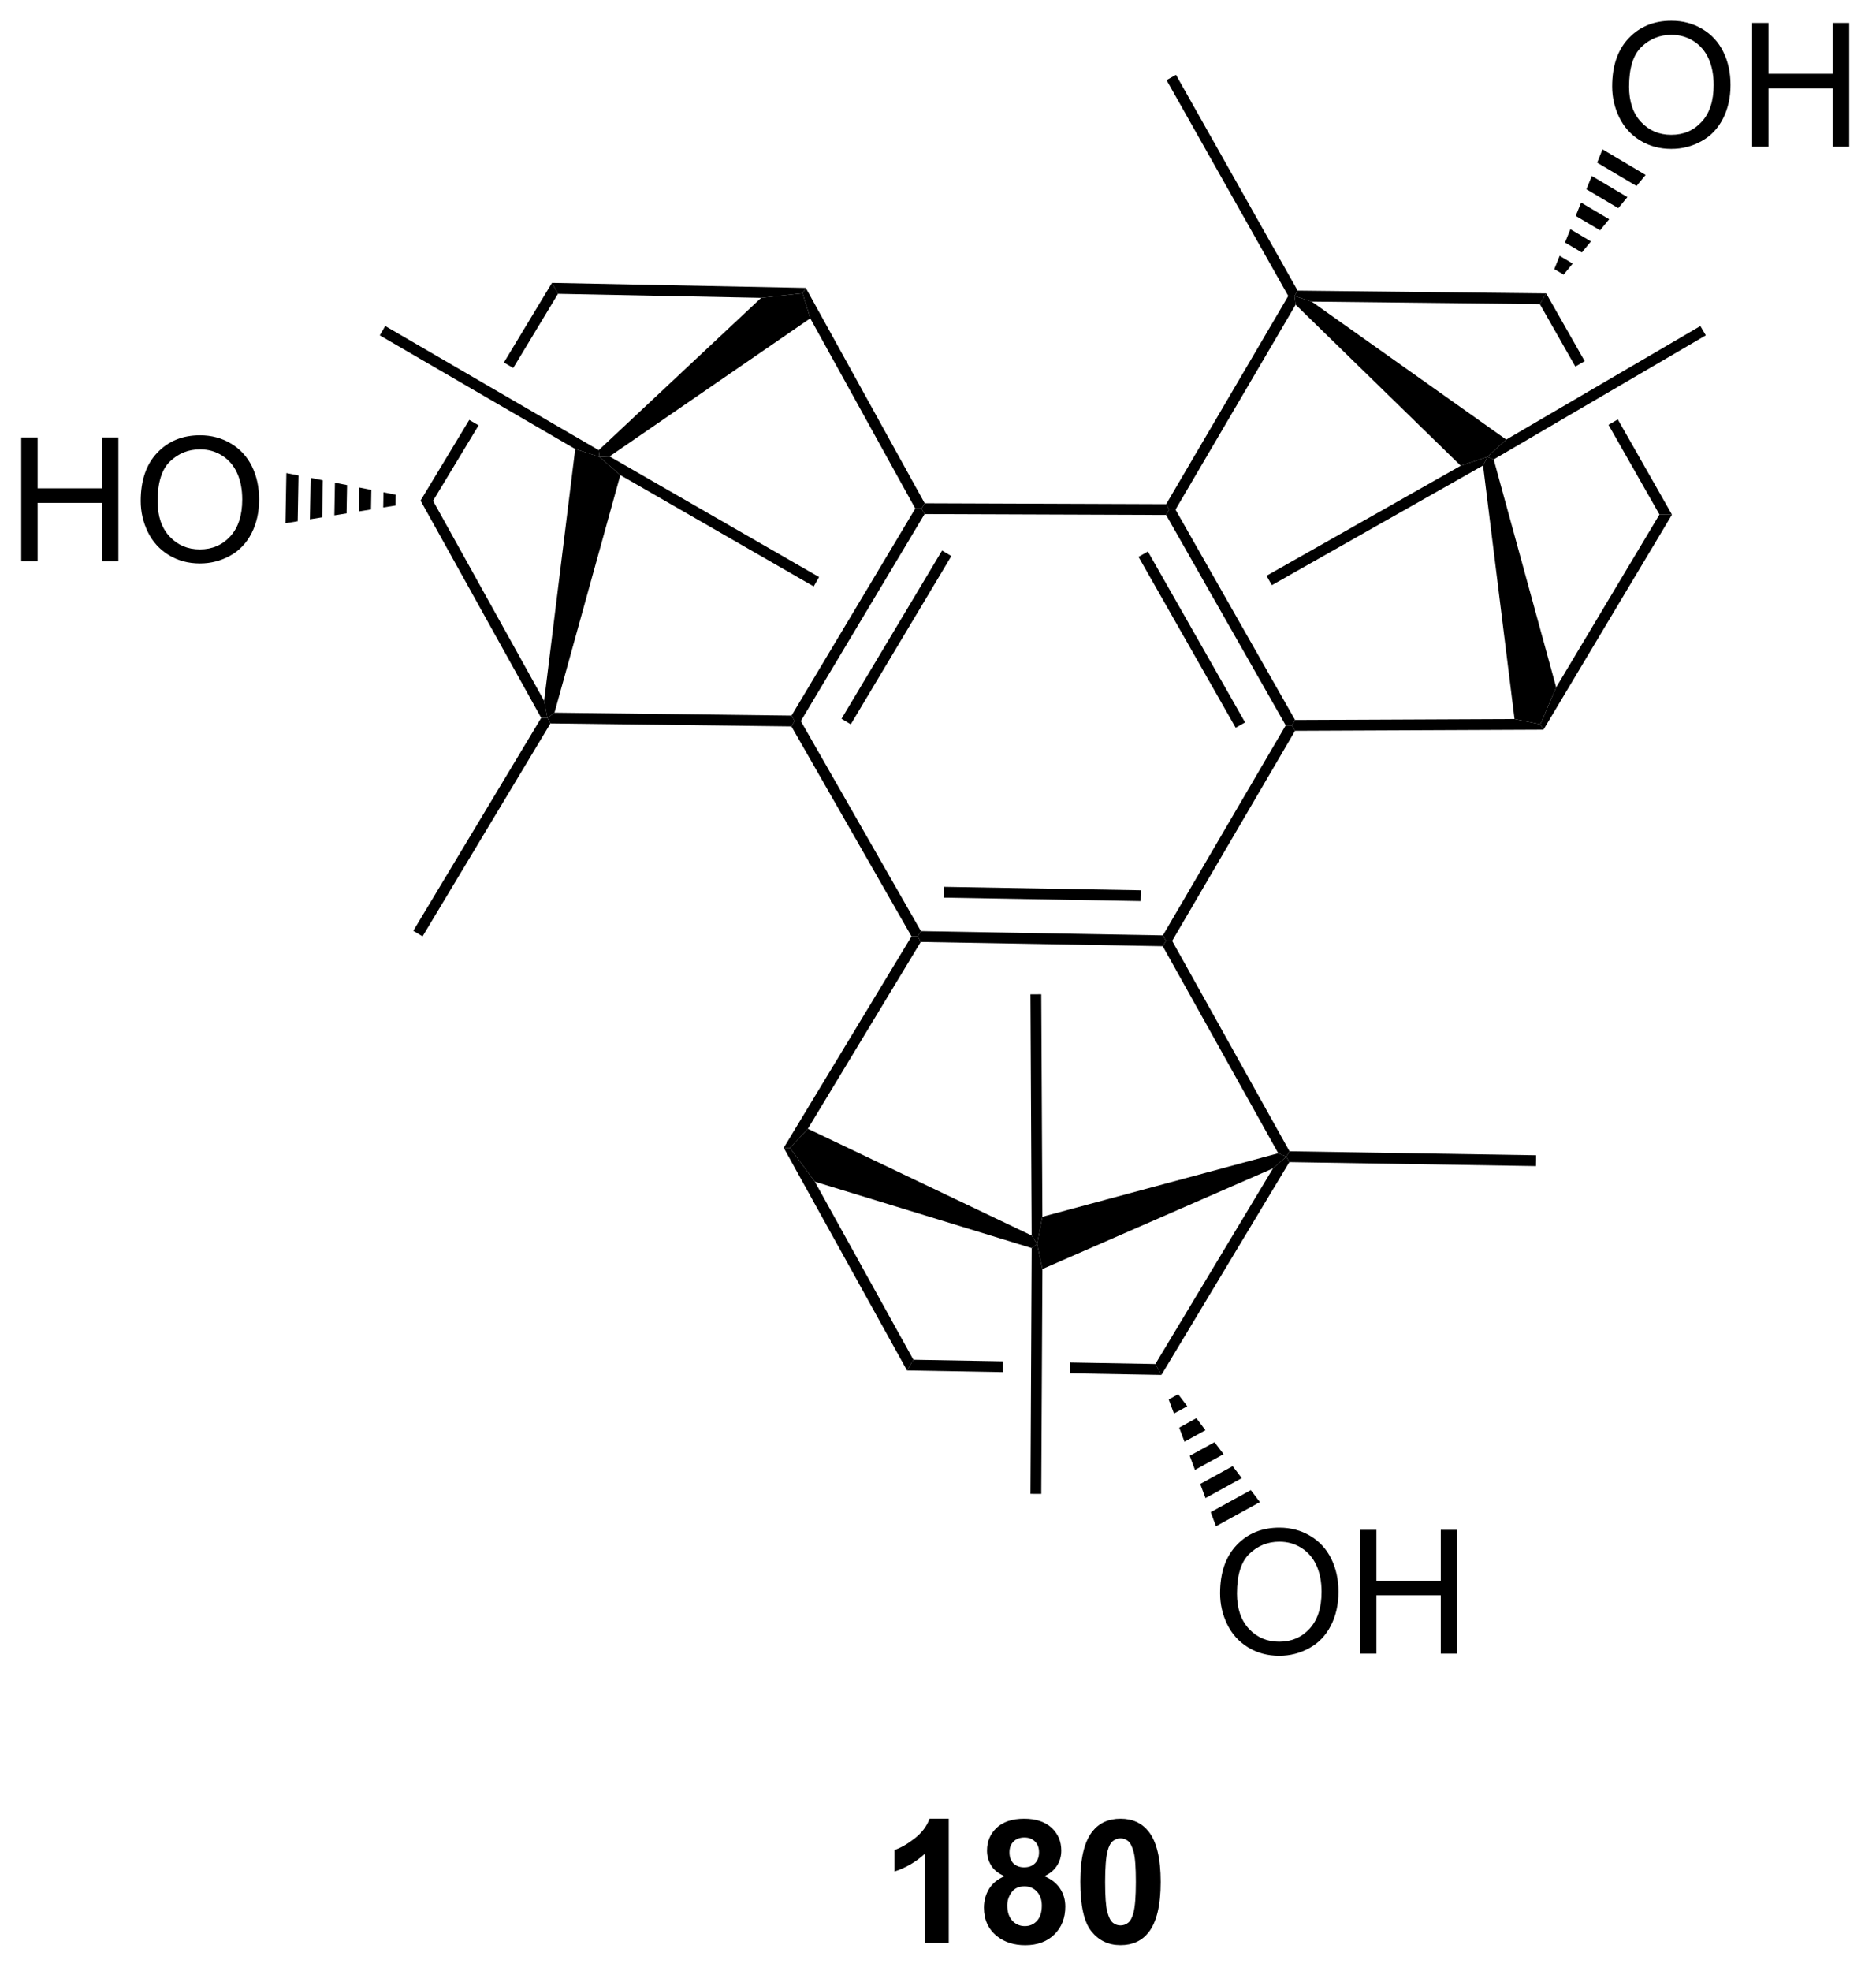 <?xml version="1.0" encoding="UTF-8"?>
<!DOCTYPE svg PUBLIC '-//W3C//DTD SVG 1.0//EN'
          'http://www.w3.org/TR/2001/REC-SVG-20010904/DTD/svg10.dtd'>
<svg stroke-dasharray="none" shape-rendering="auto" xmlns="http://www.w3.org/2000/svg" font-family="'Dialog'" text-rendering="auto" width="119" fill-opacity="1" color-interpolation="auto" color-rendering="auto" preserveAspectRatio="xMidYMid meet" font-size="12px" viewBox="0 0 119 125" fill="black" xmlns:xlink="http://www.w3.org/1999/xlink" stroke="black" image-rendering="auto" stroke-miterlimit="10" stroke-linecap="square" stroke-linejoin="miter" font-style="normal" stroke-width="1" height="125" stroke-dashoffset="0" font-weight="normal" stroke-opacity="1"
><!--Generated by the Batik Graphics2D SVG Generator--><defs id="genericDefs"
  /><g
  ><defs id="defs1"
    ><clipPath clipPathUnits="userSpaceOnUse" id="clipPath1"
      ><path d="M2.286 1.611 L91.301 1.611 L91.301 95.176 L2.286 95.176 L2.286 1.611 Z"
      /></clipPath
      ><clipPath clipPathUnits="userSpaceOnUse" id="clipPath2"
      ><path d="M28.48 34.966 L28.48 125.93 L115.02 125.93 L115.02 34.966 Z"
      /></clipPath
    ></defs
    ><g transform="scale(1.333,1.333) translate(-2.286,-1.611) matrix(1.029,0,0,1.029,-27.009,-34.355)"
    ><path d="M29.452 60.905 L29.452 55.178 L30.21 55.178 L30.21 57.53 L33.187 57.53 L33.187 55.178 L33.944 55.178 L33.944 60.905 L33.187 60.905 L33.187 58.204 L30.21 58.204 L30.21 60.905 L29.452 60.905 ZM34.977 58.116 Q34.977 56.689 35.743 55.884 Q36.508 55.077 37.719 55.077 Q38.511 55.077 39.146 55.457 Q39.784 55.834 40.118 56.511 Q40.453 57.189 40.453 58.048 Q40.453 58.92 40.102 59.608 Q39.75 60.295 39.105 60.65 Q38.461 61.004 37.714 61.004 Q36.907 61.004 36.269 60.613 Q35.633 60.22 35.305 59.545 Q34.977 58.868 34.977 58.116 ZM35.758 58.126 Q35.758 59.163 36.313 59.759 Q36.87 60.353 37.711 60.353 Q38.566 60.353 39.118 59.751 Q39.672 59.15 39.672 58.045 Q39.672 57.345 39.435 56.824 Q39.198 56.303 38.743 56.017 Q38.289 55.728 37.722 55.728 Q36.917 55.728 36.336 56.282 Q35.758 56.834 35.758 58.126 Z" stroke="none" clip-path="url(#clipPath2)"
    /></g
    ><g transform="matrix(1.371,0,0,1.371,-39.059,-47.955)"
    ><path d="M103.08 38.978 Q103.08 37.551 103.846 36.746 Q104.612 35.939 105.823 35.939 Q106.614 35.939 107.25 36.319 Q107.888 36.696 108.221 37.373 Q108.557 38.051 108.557 38.91 Q108.557 39.782 108.205 40.47 Q107.854 41.157 107.208 41.511 Q106.565 41.866 105.817 41.866 Q105.01 41.866 104.372 41.475 Q103.737 41.082 103.408 40.407 Q103.08 39.73 103.08 38.978 ZM103.862 38.988 Q103.862 40.025 104.416 40.621 Q104.974 41.215 105.815 41.215 Q106.669 41.215 107.221 40.613 Q107.776 40.011 107.776 38.907 Q107.776 38.207 107.539 37.686 Q107.302 37.165 106.846 36.879 Q106.393 36.59 105.825 36.59 Q105.02 36.59 104.44 37.144 Q103.862 37.696 103.862 38.988 ZM109.556 41.767 L109.556 36.04 L110.313 36.04 L110.313 38.392 L113.29 38.392 L113.29 36.04 L114.048 36.04 L114.048 41.767 L113.29 41.767 L113.29 39.066 L110.313 39.066 L110.313 41.767 L109.556 41.767 Z" stroke="none" clip-path="url(#clipPath2)"
    /></g
    ><g transform="matrix(1.371,0,0,1.371,-39.059,-47.955)"
    ><path d="M84.94 108.681 Q84.94 107.254 85.706 106.45 Q86.471 105.642 87.682 105.642 Q88.474 105.642 89.109 106.023 Q89.747 106.4 90.081 107.077 Q90.417 107.754 90.417 108.614 Q90.417 109.486 90.065 110.174 Q89.714 110.861 89.068 111.215 Q88.424 111.57 87.677 111.57 Q86.87 111.57 86.232 111.179 Q85.596 110.786 85.268 110.111 Q84.94 109.434 84.94 108.681 ZM85.721 108.692 Q85.721 109.728 86.276 110.325 Q86.833 110.918 87.674 110.918 Q88.529 110.918 89.081 110.317 Q89.635 109.715 89.635 108.611 Q89.635 107.911 89.398 107.39 Q89.162 106.869 88.706 106.583 Q88.253 106.293 87.685 106.293 Q86.88 106.293 86.299 106.848 Q85.721 107.4 85.721 108.692 ZM91.415 111.471 L91.415 105.744 L92.173 105.744 L92.173 108.096 L95.15 108.096 L95.15 105.744 L95.908 105.744 L95.908 111.471 L95.15 111.471 L95.15 108.77 L92.173 108.77 L92.173 111.471 L91.415 111.471 Z" stroke="none" clip-path="url(#clipPath2)"
    /></g
    ><g transform="matrix(1.371,0,0,1.371,-39.059,-47.955)"
    ><path d="M72.386 124.856 L71.29 124.856 L71.29 120.718 Q70.688 121.281 69.871 121.551 L69.871 120.554 Q70.3 120.413 70.803 120.023 Q71.308 119.629 71.496 119.106 L72.386 119.106 L72.386 124.856 ZM74.968 121.765 Q74.544 121.585 74.349 121.273 Q74.156 120.958 74.156 120.583 Q74.156 119.942 74.604 119.525 Q75.052 119.106 75.875 119.106 Q76.692 119.106 77.143 119.525 Q77.593 119.942 77.593 120.583 Q77.593 120.981 77.385 121.291 Q77.179 121.601 76.804 121.765 Q77.281 121.958 77.528 122.325 Q77.778 122.692 77.778 123.171 Q77.778 123.965 77.27 124.463 Q76.765 124.958 75.927 124.958 Q75.145 124.958 74.625 124.546 Q74.013 124.062 74.013 123.218 Q74.013 122.754 74.242 122.366 Q74.474 121.976 74.968 121.765 ZM75.195 120.661 Q75.195 120.989 75.38 121.174 Q75.567 121.356 75.875 121.356 Q76.187 121.356 76.375 121.171 Q76.562 120.984 76.562 120.656 Q76.562 120.348 76.377 120.163 Q76.192 119.976 75.888 119.976 Q75.57 119.976 75.382 120.163 Q75.195 120.351 75.195 120.661 ZM75.093 123.114 Q75.093 123.567 75.325 123.822 Q75.559 124.075 75.906 124.075 Q76.247 124.075 76.468 123.83 Q76.692 123.585 76.692 123.124 Q76.692 122.723 76.466 122.478 Q76.239 122.234 75.89 122.234 Q75.489 122.234 75.291 122.512 Q75.093 122.788 75.093 123.114 ZM80.332 119.106 Q81.165 119.106 81.634 119.7 Q82.191 120.403 82.191 122.031 Q82.191 123.656 81.629 124.366 Q81.165 124.955 80.332 124.955 Q79.496 124.955 78.983 124.312 Q78.472 123.668 78.472 122.02 Q78.472 120.403 79.035 119.692 Q79.501 119.106 80.332 119.106 ZM80.332 120.015 Q80.134 120.015 79.978 120.142 Q79.821 120.27 79.735 120.598 Q79.621 121.023 79.621 122.031 Q79.621 123.038 79.722 123.416 Q79.824 123.793 79.978 123.918 Q80.134 124.043 80.332 124.043 Q80.532 124.043 80.688 123.916 Q80.845 123.788 80.931 123.46 Q81.043 123.038 81.043 122.031 Q81.043 121.023 80.941 120.648 Q80.84 120.27 80.686 120.142 Q80.532 120.015 80.332 120.015 Z" stroke="none" clip-path="url(#clipPath2)"
    /></g
    ><g transform="matrix(1.371,0,0,1.371,-39.059,-47.955)"
    ><path d="M65.106 68.579 L65.252 68.331 L65.541 68.333 L71.098 78.049 L70.952 78.296 L70.662 78.293 Z" stroke="none" clip-path="url(#clipPath2)"
    /></g
    ><g transform="matrix(1.371,0,0,1.371,-39.059,-47.955)"
    ><path d="M82.723 78.501 L82.435 78.498 L82.293 78.246 L87.976 68.531 L88.265 68.533 L88.409 68.782 Z" stroke="none" clip-path="url(#clipPath2)"
    /></g
    ><g transform="matrix(1.371,0,0,1.371,-39.059,-47.955)"
    ><path d="M82.445 58.299 L82.588 58.55 L82.442 58.799 L71.267 58.758 L71.125 58.508 L71.273 58.258 Z" stroke="none" clip-path="url(#clipPath2)"
    /></g
    ><g transform="matrix(1.371,0,0,1.371,-39.059,-47.955)"
    ><path d="M82.588 58.55 L82.442 58.799 L87.976 68.531 L88.265 68.533 L88.41 68.282 L82.877 58.552 L82.588 58.55 ZM81.6 60.489 L81.166 60.736 L85.661 68.642 L86.096 68.394 L81.6 60.489 Z" stroke="none" clip-path="url(#clipPath2)"
    /></g
    ><g transform="matrix(1.371,0,0,1.371,-39.059,-47.955)"
    ><path d="M82.877 58.552 L82.588 58.55 L82.445 58.299 L88.094 48.668 L88.382 48.67 L88.436 49.072 Z" stroke="none" clip-path="url(#clipPath2)"
    /></g
    ><g transform="matrix(1.371,0,0,1.371,-39.059,-47.955)"
    ><path d="M88.409 68.782 L88.265 68.533 L88.41 68.282 L98.563 68.237 L99.759 68.482 L99.901 68.732 Z" stroke="none" clip-path="url(#clipPath2)"
    /></g
    ><g transform="matrix(1.371,0,0,1.371,-39.059,-47.955)"
    ><path d="M99.901 68.732 L99.759 68.482 L100.49 66.772 L105.269 58.778 L105.848 58.784 Z" stroke="none" clip-path="url(#clipPath2)"
    /></g
    ><g transform="matrix(1.371,0,0,1.371,-39.059,-47.955)"
    ><path d="M100.028 48.55 L99.735 49.047 L101.377 51.935 L101.377 51.935 L101.809 51.683 L100.028 48.55 ZM103.342 54.378 L102.91 54.63 L102.91 54.63 L105.269 58.778 L105.848 58.784 L103.342 54.378 Z" stroke="none" clip-path="url(#clipPath2)"
    /></g
    ><g transform="matrix(1.371,0,0,1.371,-39.059,-47.955)"
    ><path d="M100.028 48.55 L99.735 49.047 L89.178 48.929 L88.382 48.67 L88.529 48.422 Z" stroke="none" clip-path="url(#clipPath2)"
    /></g
    ><g transform="matrix(1.371,0,0,1.371,-39.059,-47.955)"
    ><path d="M70.837 58.503 L65.111 68.079 L65.252 68.331 L65.541 68.333 L71.267 58.758 L71.125 58.508 L70.837 58.503 ZM72.077 60.444 L67.424 68.225 L67.853 68.482 L72.506 60.7 L72.077 60.444 Z" stroke="none" clip-path="url(#clipPath2)"
    /></g
    ><g transform="matrix(1.371,0,0,1.371,-39.059,-47.955)"
    ><path d="M65.111 68.079 L65.252 68.331 L65.106 68.579 L53.958 68.441 L53.818 68.19 L54.145 67.944 Z" stroke="none" clip-path="url(#clipPath2)"
    /></g
    ><g transform="matrix(1.371,0,0,1.371,-39.059,-47.955)"
    ><path d="M71.273 58.258 L71.125 58.508 L70.837 58.503 L65.978 49.704 L65.623 48.544 L65.772 48.297 Z" stroke="none" clip-path="url(#clipPath2)"
    /></g
    ><g transform="matrix(1.371,0,0,1.371,-39.059,-47.955)"
    ><path d="M65.772 48.297 L65.623 48.544 L63.706 48.756 L54.307 48.569 L54.028 48.063 Z" stroke="none" clip-path="url(#clipPath2)"
    /></g
    ><g transform="matrix(1.371,0,0,1.371,-39.059,-47.955)"
    ><path d="M54.028 48.063 L51.803 51.747 L51.803 51.747 L52.236 51.999 L54.307 48.569 L54.028 48.063 ZM50.201 54.401 L47.947 58.133 L48.525 58.144 L50.633 54.653 L50.633 54.653 L50.201 54.401 Z" stroke="none" clip-path="url(#clipPath2)"
    /></g
    ><g transform="matrix(1.371,0,0,1.371,-39.059,-47.955)"
    ><path d="M47.947 58.133 L48.525 58.144 L53.664 67.398 L53.818 68.19 L53.529 68.185 Z" stroke="none" clip-path="url(#clipPath2)"
    /></g
    ><g transform="matrix(1.371,0,0,1.371,-39.059,-47.955)"
    ><path d="M72.168 76 L72.159 76.5 L81.257 76.66 L81.266 76.16 L72.168 76 ZM71.098 78.049 L70.952 78.296 L71.091 78.549 L82.287 78.746 L82.435 78.498 L82.293 78.246 L71.098 78.049 Z" stroke="none" clip-path="url(#clipPath2)"
    /></g
    ><g transform="matrix(1.371,0,0,1.371,-39.059,-47.955)"
    ><path d="M82.287 78.746 L82.435 78.498 L82.723 78.501 L88.153 88.234 L88.005 88.481 L87.631 88.324 Z" stroke="none" clip-path="url(#clipPath2)"
    /></g
    ><g transform="matrix(1.371,0,0,1.371,-39.059,-47.955)"
    ><path d="M70.662 78.293 L70.952 78.296 L71.091 78.549 L65.867 87.191 L65.039 88.077 L64.75 88.072 Z" stroke="none" clip-path="url(#clipPath2)"
    /></g
    ><g transform="matrix(1.371,0,0,1.371,-39.059,-47.955)"
    ><path d="M64.75 88.072 L65.039 88.077 L66.19 89.639 L70.751 97.876 L70.454 98.371 Z" stroke="none" clip-path="url(#clipPath2)"
    /></g
    ><g transform="matrix(1.371,0,0,1.371,-39.059,-47.955)"
    ><path d="M70.751 97.876 L70.454 98.371 L74.894 98.449 L74.894 98.449 L74.897 97.949 L74.897 97.949 L70.751 97.876 ZM77.997 98.003 L77.994 98.503 L77.994 98.503 L82.226 98.578 L81.946 98.073 L77.997 98.003 Z" stroke="none" clip-path="url(#clipPath2)"
    /></g
    ><g transform="matrix(1.371,0,0,1.371,-39.059,-47.955)"
    ><path d="M82.226 98.578 L81.946 98.073 L87.388 89.023 L88.005 88.481 L88.145 88.734 Z" stroke="none" clip-path="url(#clipPath2)"
    /></g
    ><g transform="matrix(1.371,0,0,1.371,-39.059,-47.955)"
    ><path d="M46.786 58.362 L46.22 58.453 L46.233 57.751 L46.795 57.862 ZM45.655 58.544 L45.09 58.635 L45.11 57.529 L45.671 57.64 ZM44.524 58.726 L43.959 58.817 L43.986 57.306 L44.548 57.417 ZM43.394 58.908 L42.828 58.999 L42.863 57.084 L43.425 57.195 ZM42.263 59.09 L41.697 59.181 L41.739 56.861 L42.301 56.972 Z" stroke="none" clip-path="url(#clipPath2)"
    /></g
    ><g transform="matrix(1.371,0,0,1.371,-39.059,-47.955)"
    ><path d="M100.404 47.427 L100.651 46.812 L101.255 47.17 L100.834 47.682 ZM100.899 46.196 L101.147 45.58 L102.099 46.145 L101.677 46.657 ZM101.394 44.965 L101.642 44.349 L102.942 45.12 L102.52 45.632 ZM101.89 43.733 L102.138 43.118 L103.785 44.095 L103.363 44.607 ZM102.385 42.502 L102.633 41.886 L104.628 43.07 L104.207 43.582 Z" stroke="none" clip-path="url(#clipPath2)"
    /></g
    ><g transform="matrix(1.371,0,0,1.371,-39.059,-47.955)"
    ><path d="M83.001 99.472 L83.422 100.026 L82.806 100.364 L82.563 99.713 ZM83.842 100.58 L84.262 101.135 L83.292 101.668 L83.049 101.016 ZM84.682 101.689 L85.102 102.243 L83.778 102.971 L83.535 102.319 ZM85.522 102.797 L85.942 103.352 L84.264 104.275 L84.021 103.623 ZM86.362 103.906 L86.782 104.46 L84.749 105.578 L84.507 104.926 Z" stroke="none" clip-path="url(#clipPath2)"
    /></g
    ><g transform="matrix(1.371,0,0,1.371,-39.059,-47.955)"
    ><path d="M88.529 48.422 L88.382 48.67 L88.094 48.668 L82.463 38.684 L82.899 38.439 Z" stroke="none" clip-path="url(#clipPath2)"
    /></g
    ><g transform="matrix(1.371,0,0,1.371,-39.059,-47.955)"
    ><path d="M53.529 68.185 L53.818 68.19 L53.958 68.441 L48.04 78.292 L47.612 78.034 Z" stroke="none" clip-path="url(#clipPath2)"
    /></g
    ><g transform="matrix(1.371,0,0,1.371,-39.059,-47.955)"
    ><path d="M88.145 88.734 L88.005 88.481 L88.153 88.234 L99.563 88.418 L99.555 88.918 Z" stroke="none" clip-path="url(#clipPath2)"
    /></g
    ><g transform="matrix(1.371,0,0,1.371,-39.059,-47.955)"
    ><path d="M54.145 67.944 L53.818 68.19 L53.664 67.398 L55.103 55.748 L56.224 56.11 L57.19 56.955 Z" stroke="none" clip-path="url(#clipPath2)"
    /></g
    ><g transform="matrix(1.371,0,0,1.371,-39.059,-47.955)"
    ><path d="M56.692 56.091 L56.224 56.11 L56.19 55.801 L63.706 48.756 L65.623 48.544 L65.978 49.704 Z" stroke="none" clip-path="url(#clipPath2)"
    /></g
    ><g transform="matrix(1.371,0,0,1.371,-39.059,-47.955)"
    ><path d="M88.436 49.072 L88.382 48.67 L89.178 48.929 L98.18 55.311 L97.308 56.11 L96.074 56.522 Z" stroke="none" clip-path="url(#clipPath2)"
    /></g
    ><g transform="matrix(1.371,0,0,1.371,-39.059,-47.955)"
    ><path d="M97.107 56.512 L97.308 56.11 L97.599 56.23 L100.49 66.772 L99.759 68.482 L98.563 68.237 Z" stroke="none" clip-path="url(#clipPath2)"
    /></g
    ><g transform="matrix(1.371,0,0,1.371,-39.059,-47.955)"
    ><path d="M87.631 88.324 L88.005 88.481 L87.388 89.023 L76.719 93.681 L76.474 92.526 L76.718 91.262 Z" stroke="none" clip-path="url(#clipPath2)"
    /></g
    ><g transform="matrix(1.371,0,0,1.371,-39.059,-47.955)"
    ><path d="M76.222 92.129 L76.474 92.526 L76.223 92.71 L66.19 89.639 L65.039 88.077 L65.867 87.191 Z" stroke="none" clip-path="url(#clipPath2)"
    /></g
    ><g transform="matrix(1.371,0,0,1.371,-39.059,-47.955)"
    ><path d="M56.19 55.801 L56.224 56.11 L55.103 55.748 L46.061 50.491 L46.312 50.058 Z" stroke="none" clip-path="url(#clipPath2)"
    /></g
    ><g transform="matrix(1.371,0,0,1.371,-39.059,-47.955)"
    ><path d="M57.19 56.955 L56.224 56.11 L56.692 56.091 L66.386 61.671 L66.137 62.104 Z" stroke="none" clip-path="url(#clipPath2)"
    /></g
    ><g transform="matrix(1.371,0,0,1.371,-39.059,-47.955)"
    ><path d="M97.599 56.23 L97.308 56.11 L98.18 55.311 L107.161 50.059 L107.413 50.49 Z" stroke="none" clip-path="url(#clipPath2)"
    /></g
    ><g transform="matrix(1.371,0,0,1.371,-39.059,-47.955)"
    ><path d="M96.074 56.522 L97.308 56.11 L97.107 56.512 L87.335 62.047 L87.089 61.612 Z" stroke="none" clip-path="url(#clipPath2)"
    /></g
    ><g transform="matrix(1.371,0,0,1.371,-39.059,-47.955)"
    ><path d="M76.223 92.71 L76.474 92.526 L76.719 93.681 L76.666 104.082 L76.166 104.079 Z" stroke="none" clip-path="url(#clipPath2)"
    /></g
    ><g transform="matrix(1.371,0,0,1.371,-39.059,-47.955)"
    ><path d="M76.718 91.262 L76.474 92.526 L76.222 92.129 L76.166 80.972 L76.666 80.97 Z" stroke="none" clip-path="url(#clipPath2)"
    /></g
  ></g
></svg
>
